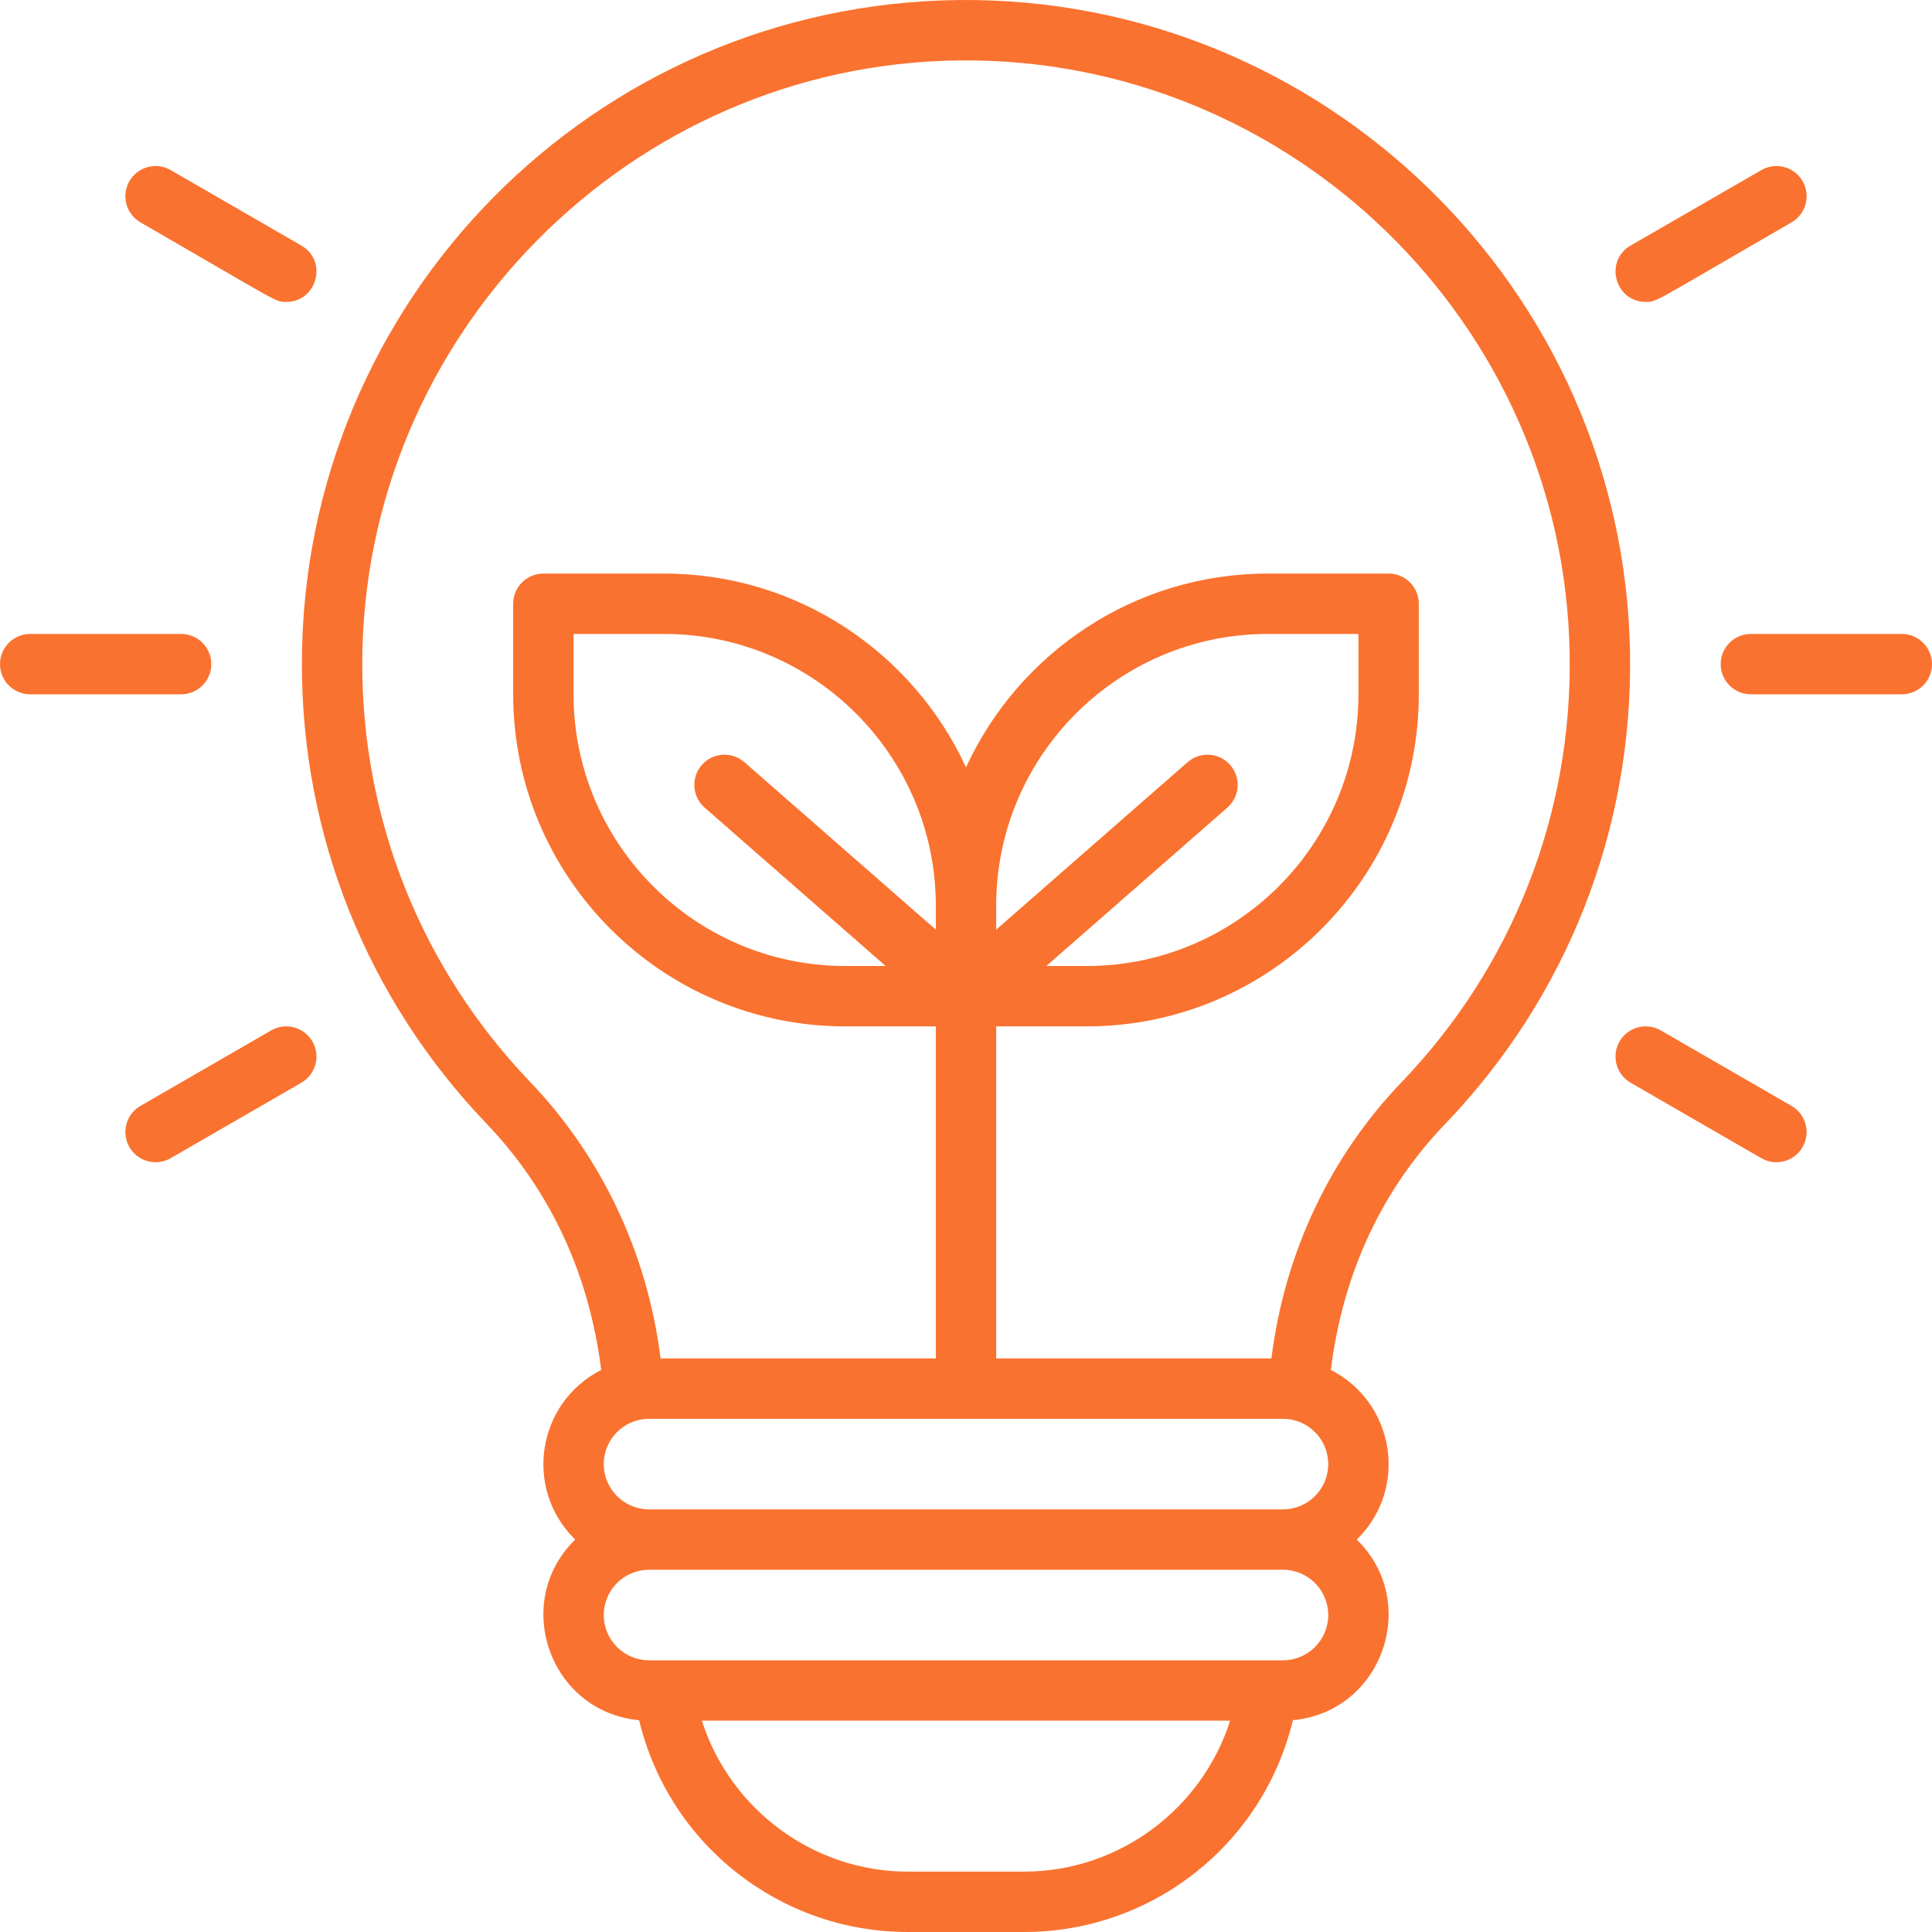 <?xml version="1.0" encoding="UTF-8"?> <svg xmlns="http://www.w3.org/2000/svg" width="80" height="80" viewBox="0 0 80 80" fill="none"> <g clip-path="url(#clip0_2122_1457)"> <path d="M59.838 46.544C64.897 41.275 67.617 34.347 67.496 27.037C67.248 11.954 54.772 -0.17 39.674 0.002C24.62 0.177 12.5 12.417 12.5 27.5C12.5 34.62 15.212 41.374 20.136 46.517C22.689 49.184 24.378 52.605 24.894 56.726C22.228 58.087 21.674 61.652 23.817 63.75C21.167 66.344 22.756 70.883 26.465 71.23C27.703 76.386 32.312 80 37.589 80H42.411C47.693 80 52.298 76.381 53.535 71.23C57.242 70.883 58.835 66.346 56.183 63.75C58.33 61.648 57.768 58.085 55.107 56.726C55.617 52.643 57.269 49.22 59.838 46.544ZM21.942 44.788C17.465 40.113 15 33.973 15 27.5C15 13.874 26.082 2.66 39.703 2.502C53.418 2.346 64.771 13.367 64.996 27.078C65.106 33.724 62.633 40.023 58.034 44.813C55.165 47.801 53.206 51.761 52.647 56.25H41.25V42.5H45C52.582 42.5 58.75 36.331 58.75 28.75V25C58.75 24.309 58.19 23.75 57.5 23.75H52.5C46.96 23.75 42.176 27.043 40 31.775C37.824 27.043 33.04 23.75 27.5 23.75H22.5C21.81 23.75 21.25 24.31 21.25 25V28.75C21.25 36.332 27.418 42.5 35 42.5H38.75V56.25H27.353C26.786 51.72 24.794 47.767 21.942 44.788ZM50.941 31.677C50.486 31.157 49.696 31.105 49.177 31.559L41.25 38.495V37.5C41.25 31.297 46.297 26.25 52.5 26.25H56.25V28.75C56.25 34.953 51.203 40 45 40H43.327L50.823 33.441C51.343 32.986 51.395 32.196 50.941 31.677V31.677ZM38.75 38.495L30.823 31.559C30.303 31.104 29.514 31.157 29.059 31.677C28.605 32.196 28.657 32.986 29.177 33.441L36.673 40H35C28.797 40 23.75 34.953 23.75 28.75V26.25H27.5C33.703 26.25 38.75 31.297 38.75 37.5V38.495ZM42.411 77.5H37.589C33.663 77.5 30.223 74.897 29.064 71.25H50.936C49.777 74.897 46.337 77.5 42.411 77.5ZM55 66.875C55 67.909 54.159 68.75 53.125 68.75C51.602 68.75 27.885 68.75 26.875 68.75C25.841 68.75 25 67.909 25 66.875C25 65.841 25.841 65 26.875 65H53.125C54.159 65 55 65.841 55 66.875ZM26.875 62.5C25.841 62.5 25 61.659 25 60.625C25 59.591 25.841 58.75 26.875 58.75H53.125C54.159 58.75 55 59.591 55 60.625C55 61.659 54.159 62.5 53.125 62.5H26.875Z" fill="#FA722F"></path> <path d="M8.75 27.5C8.75 26.81 8.19 26.25 7.5 26.25H1.25C0.56 26.25 0 26.81 0 27.5C0 28.19 0.56 28.75 1.25 28.75H7.5C8.19 28.75 8.75 28.19 8.75 27.5Z" fill="#FA722F"></path> <path d="M11.229 42.667L5.817 45.792C5.219 46.138 5.014 46.902 5.359 47.5C5.705 48.099 6.469 48.302 7.067 47.958L12.479 44.833C13.077 44.487 13.282 43.723 12.937 43.125C12.591 42.527 11.827 42.323 11.229 42.667V42.667Z" fill="#FA722F"></path> <path d="M5.817 9.208C11.611 12.553 11.38 12.501 11.853 12.501C13.13 12.501 13.582 10.804 12.479 10.168L7.067 7.043C6.469 6.698 5.704 6.902 5.359 7.5C5.014 8.098 5.219 8.863 5.817 9.208Z" fill="#FA722F"></path> <path d="M78.75 26.25H72.5C71.81 26.25 71.25 26.81 71.25 27.5C71.25 28.19 71.81 28.75 72.5 28.75H78.75C79.44 28.75 80 28.19 80 27.5C80 26.81 79.44 26.25 78.75 26.25Z" fill="#FA722F"></path> <path d="M74.183 45.793L68.77 42.668C68.172 42.322 67.407 42.527 67.062 43.125C66.717 43.723 66.922 44.488 67.52 44.833L72.933 47.958C73.528 48.301 74.293 48.101 74.64 47.5C74.985 46.902 74.781 46.138 74.183 45.793Z" fill="#FA722F"></path> <path d="M68.147 12.501C68.623 12.501 68.397 12.549 74.184 9.208C74.781 8.863 74.987 8.098 74.641 7.5C74.296 6.903 73.532 6.697 72.934 7.043L67.521 10.168C66.416 10.806 66.872 12.501 68.147 12.501Z" fill="#FA722F"></path> </g> <defs> <clipPath id="clip0_2122_1457"> <rect width="80" height="80" fill="white"></rect> </clipPath> </defs> </svg> 